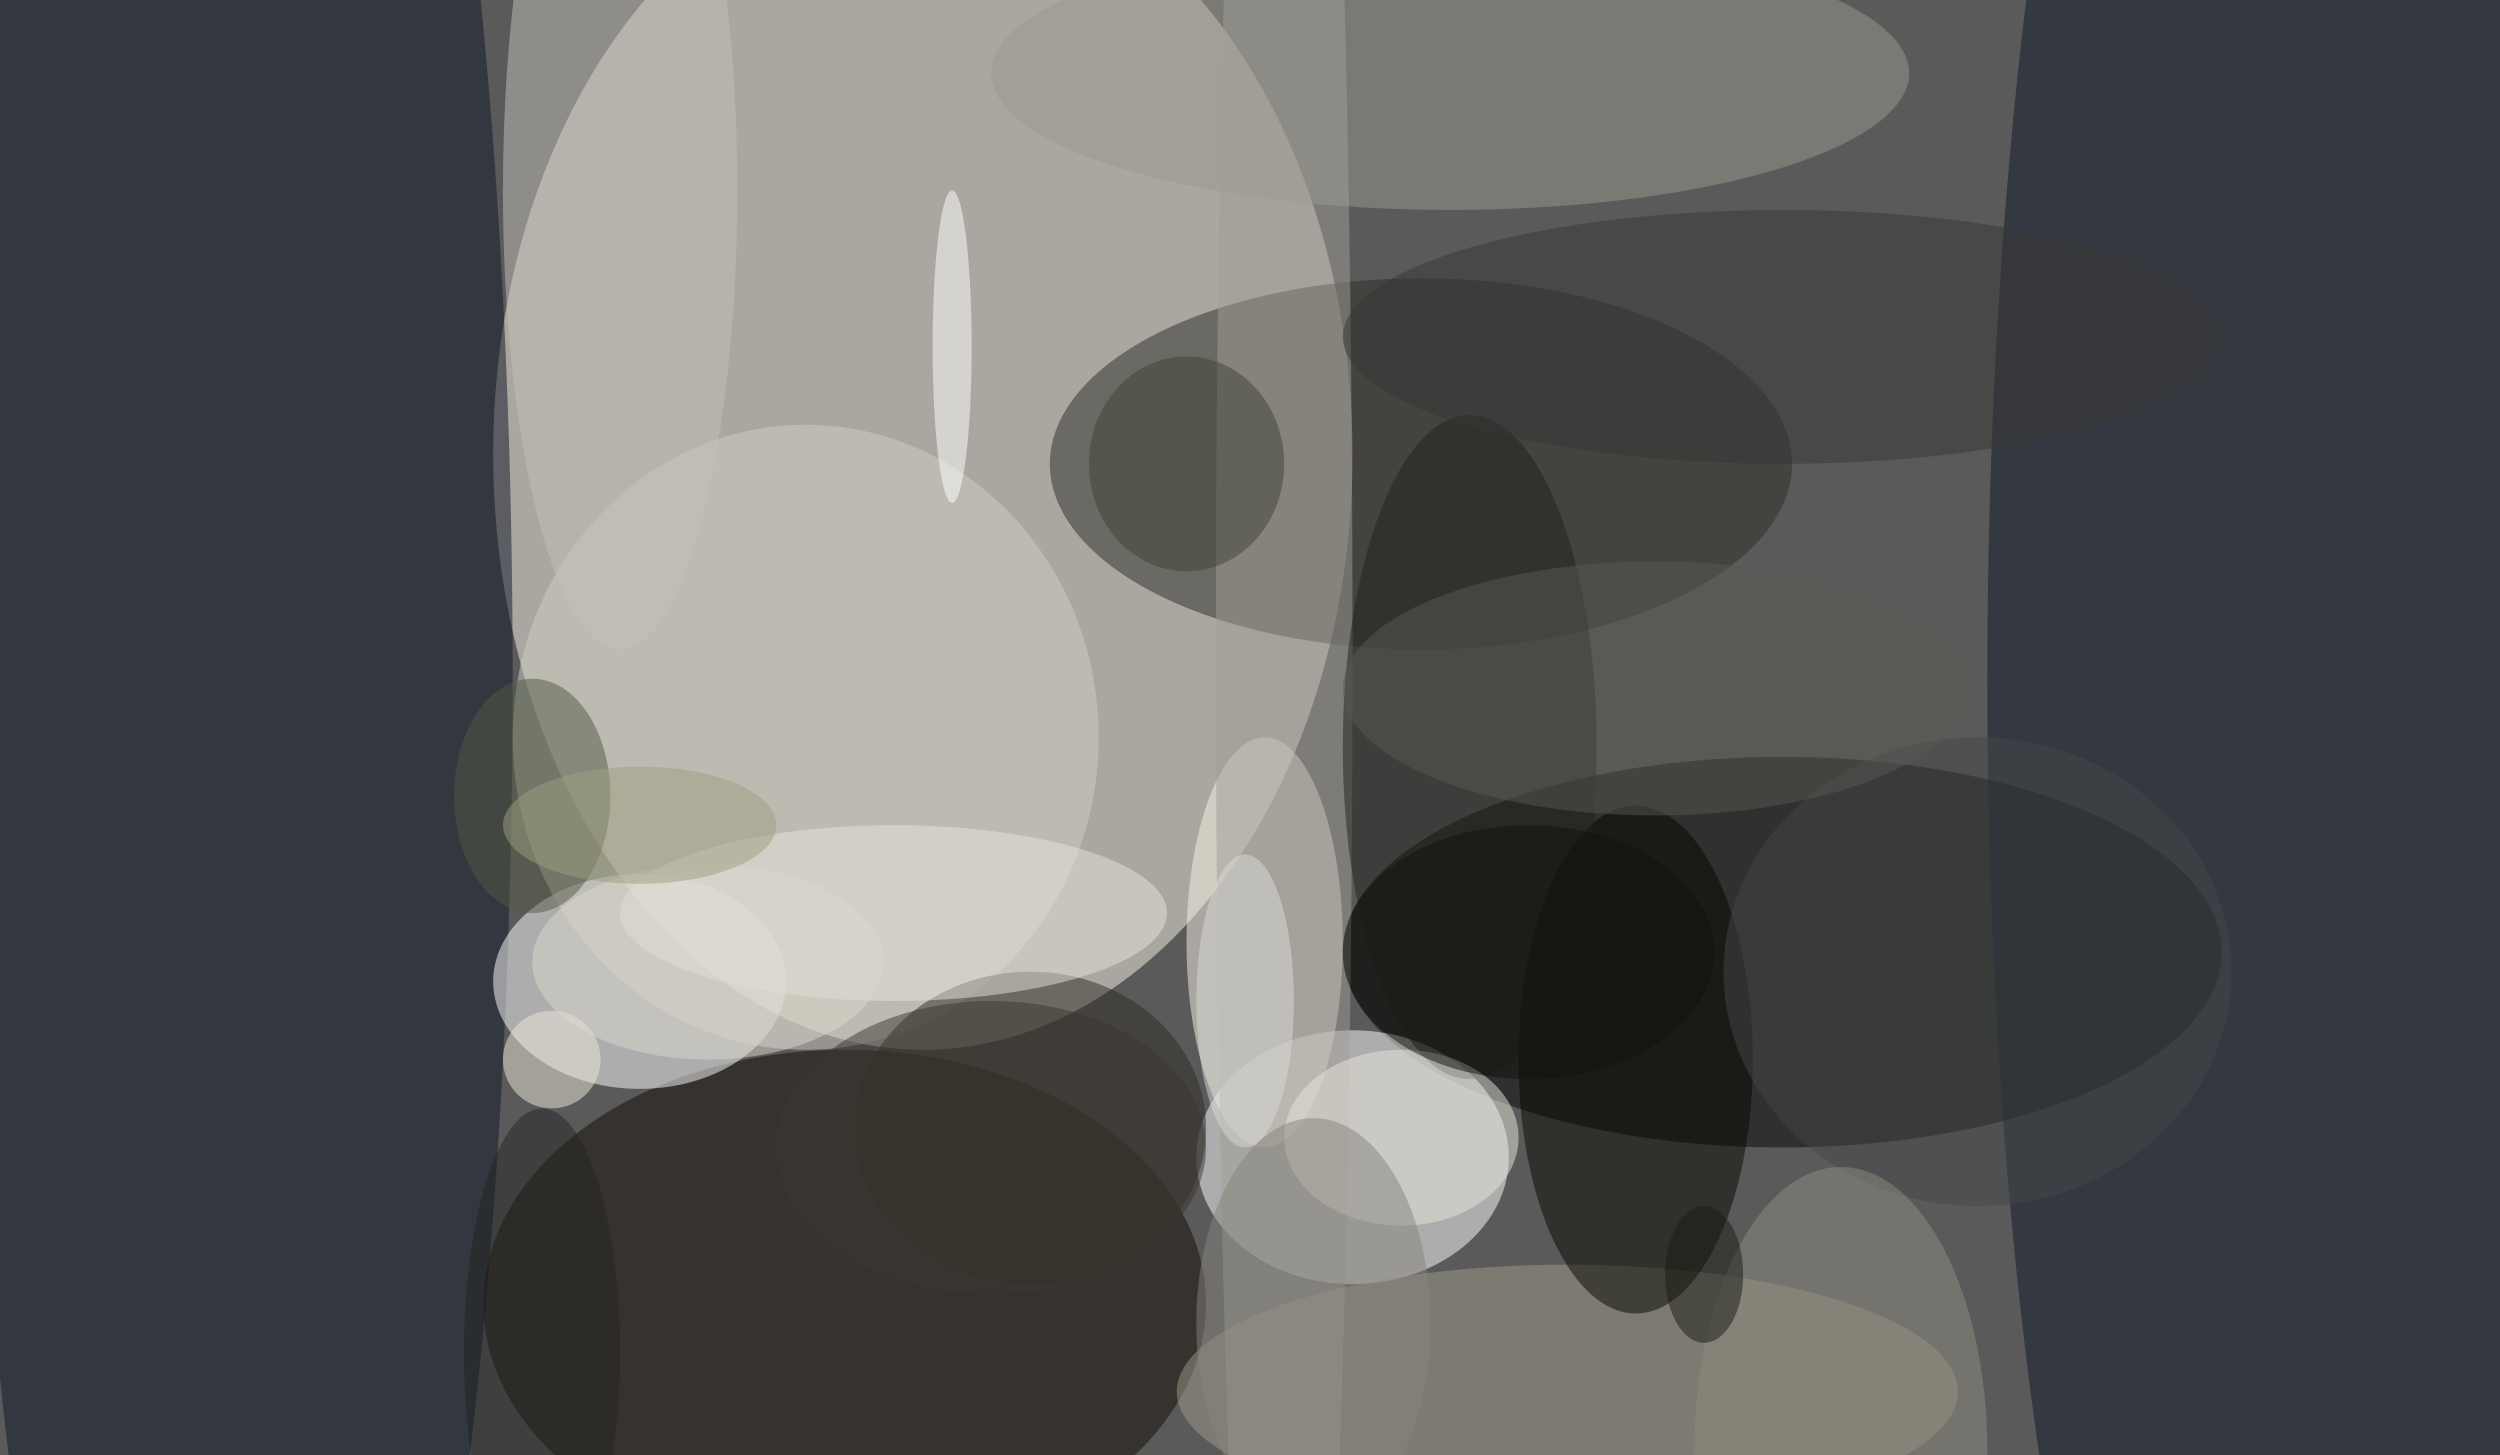 <svg xmlns="http://www.w3.org/2000/svg" width="1024" height="596"><path fill="#5a5a5b" d="M0 0h1024v596H0z"/><g fill-opacity=".502" transform="matrix(4 0 0 4 2 2)"><ellipse cx="94" cy="46" fill="#faf4e5" rx="44" ry="61"/><ellipse cx="182" cy="97" fill="#040605" rx="45" ry="20"/><ellipse cx="138" cy="118" fill="#fff" rx="16" ry="13"/><ellipse cx="24" cy="69" fill="#0c1425" rx="28" ry="148"/><ellipse cx="237" cy="69" fill="#0f1728" rx="34" ry="148"/><ellipse cx="86" cy="133" fill="#120d02" rx="37" ry="26"/><ellipse cx="65" cy="100" fill="#fff" rx="15" ry="11"/><ellipse cx="145" cy="47" fill="#2d2c26" rx="38" ry="19"/><ellipse cx="129" cy="96" fill="#f8f4e6" rx="8" ry="21"/><ellipse cx="148" cy="7" fill="#9c988e" rx="47" ry="14"/><ellipse cx="160" cy="142" fill="#9d9987" rx="40" ry="13"/><ellipse cx="82" cy="75" fill="#d0cec2" rx="30" ry="32"/><ellipse cx="167" cy="108" fill="#070600" rx="12" ry="26"/><ellipse cx="105" cy="115" fill="#2f2b24" rx="18" ry="16"/><ellipse cx="63" cy="19" fill="#c2bfb7" rx="12" ry="47"/><ellipse cx="131" cy="66" fill="#a09d95" rx="7" ry="142"/><ellipse cx="91" cy="93" fill="#e6e3de" rx="28" ry="9"/><ellipse cx="202" cy="99" fill="#454648" rx="26" ry="24"/><ellipse cx="150" cy="76" fill="#22211c" rx="13" ry="34"/><ellipse cx="182" cy="34" fill="#363735" rx="45" ry="13"/><ellipse cx="143" cy="116" fill="#e8e6db" rx="12" ry="9"/><ellipse cx="54" cy="81" fill="#535a45" rx="8" ry="12"/><ellipse cx="188" cy="148" fill="#8d8c7f" rx="15" ry="29"/><ellipse cx="121" cy="47" fill="#404236" rx="10" ry="11"/><ellipse cx="97" cy="35" fill="#fff" rx="2" ry="16"/><ellipse cx="134" cy="135" fill="#85837c" rx="12" ry="21"/><circle cx="56" cy="108" r="5" fill="#ebe7d9"/><ellipse cx="127" cy="102" fill="#dcdad5" rx="5" ry="15"/><ellipse cx="101" cy="117" fill="#3b3731" rx="22" ry="15"/><ellipse cx="169" cy="70" fill="#595952" rx="32" ry="13"/><ellipse cx="72" cy="98" fill="#dbd8ce" rx="18" ry="10"/><ellipse cx="65" cy="84" fill="#9d9d80" rx="14" ry="6"/><ellipse cx="156" cy="97" fill="#10100f" rx="19" ry="13"/><ellipse cx="174" cy="130" fill="#1b1a14" rx="4" ry="7"/><ellipse cx="55" cy="138" fill="#232523" rx="8" ry="25"/></g></svg>